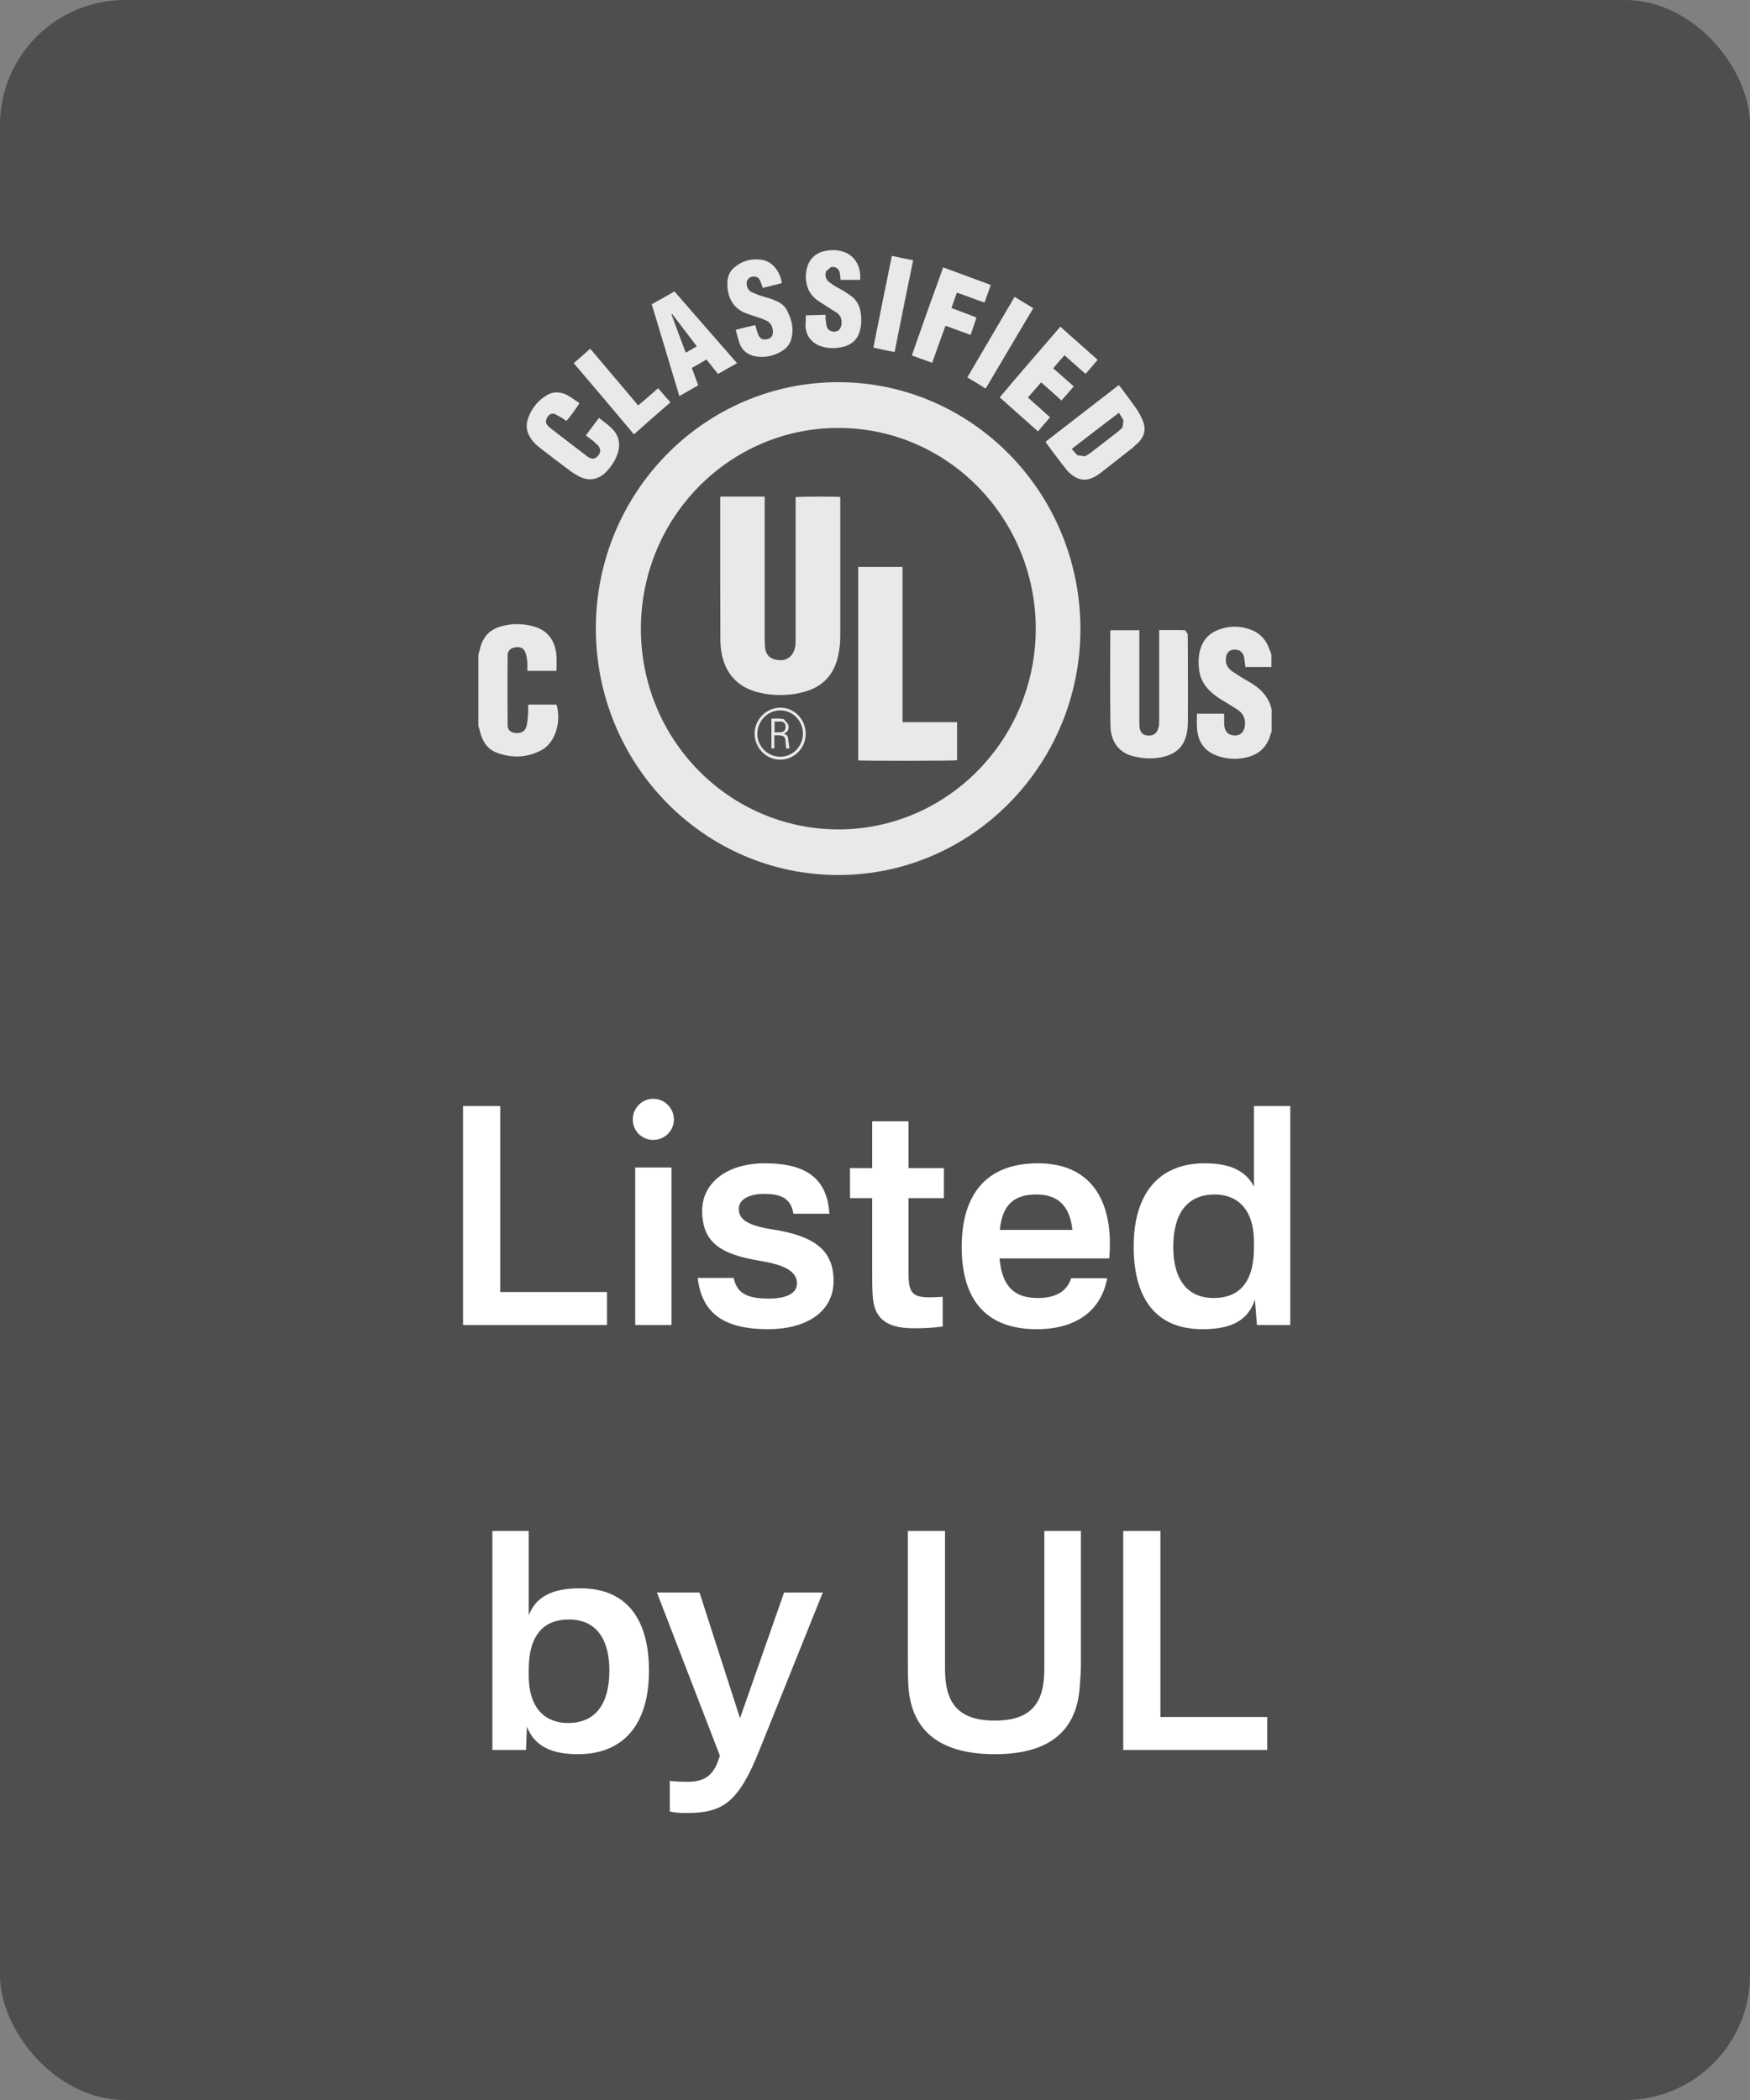 <svg width="70" height="84" viewBox="0 0 70 84" fill="none" xmlns="http://www.w3.org/2000/svg">
<rect x="0" y="0" width="70" height="84" fill="#808080" stroke="none"/>
<rect width="70" height="84" rx="5" fill="#1D1D1D" fill-opacity="0.5"/>
<g clip-path="url(#clip0_2074_455)">
<path fill-rule="evenodd" clip-rule="evenodd" d="M33.522 35C28.176 35 23.834 30.584 23.834 25.136C23.834 19.695 28.184 15.287 33.529 15.287C38.882 15.294 43.203 19.703 43.217 25.144C43.225 30.562 38.89 35.007 33.522 35ZM33.529 33.177C37.886 33.177 41.416 29.588 41.431 25.166C41.431 20.721 37.901 17.125 33.551 17.118C29.231 17.103 25.65 20.647 25.635 25.136C25.628 29.574 29.15 33.162 33.529 33.177Z" fill="#E9E9E9"/>
<path fill-rule="evenodd" clip-rule="evenodd" d="M41.835 17.66C42.802 16.913 43.776 16.159 44.749 15.404L44.808 15.47C45.02 15.756 45.24 16.041 45.445 16.334C45.548 16.488 45.643 16.657 45.709 16.825C45.848 17.14 45.789 17.425 45.555 17.682L45.299 17.916C44.874 18.253 44.442 18.59 44.01 18.927C43.863 19.036 43.717 19.124 43.541 19.168C43.351 19.212 43.153 19.175 42.992 19.073C42.867 19 42.758 18.905 42.67 18.802C42.384 18.443 42.113 18.077 41.842 17.711L41.835 17.66ZM42.867 17.96L43.094 18.209L43.402 18.253L43.592 18.136C43.98 17.843 44.369 17.535 44.749 17.242L44.903 17.096L44.94 16.81L44.757 16.51C44.12 16.993 43.505 17.462 42.867 17.96Z" fill="#E9E9E9"/>
<path fill-rule="evenodd" clip-rule="evenodd" d="M23.432 17.418C23.608 17.176 23.784 16.956 23.959 16.715C24.128 16.854 24.303 16.964 24.443 17.11C24.765 17.403 24.838 17.769 24.692 18.179C24.589 18.465 24.413 18.714 24.194 18.926C23.908 19.183 23.578 19.241 23.227 19.087C23.088 19.021 22.949 18.941 22.824 18.846C22.414 18.546 22.019 18.238 21.609 17.923C21.462 17.813 21.33 17.689 21.228 17.528C21.059 17.279 21.023 17.015 21.125 16.73C21.25 16.378 21.462 16.092 21.762 15.88C22.041 15.668 22.348 15.638 22.663 15.792C22.846 15.887 23.007 16.019 23.176 16.122C23.132 16.224 22.81 16.664 22.656 16.839L22.487 16.722L22.209 16.568C22.07 16.517 21.968 16.561 21.887 16.7C21.814 16.832 21.821 16.927 21.924 17.044L22.063 17.162C22.524 17.513 22.985 17.872 23.439 18.216L23.527 18.282C23.681 18.377 23.798 18.363 23.908 18.245C24.032 18.121 24.04 17.982 23.937 17.835L23.725 17.637L23.432 17.418Z" fill="#E9E9E9"/>
<path fill-rule="evenodd" clip-rule="evenodd" d="M26.977 11.656C27.812 12.623 28.647 13.568 29.482 14.527C29.218 14.673 28.977 14.812 28.72 14.959C28.566 14.768 28.42 14.578 28.259 14.38C28.061 14.498 27.878 14.607 27.673 14.717C27.761 14.951 27.841 15.178 27.929 15.413C27.68 15.559 27.431 15.691 27.175 15.845C26.802 14.615 26.443 13.399 26.069 12.169C26.37 12.008 26.67 11.839 26.977 11.656ZM26.89 12.564L26.86 12.579C27.043 13.084 27.234 13.589 27.431 14.109C27.585 14.021 27.724 13.941 27.871 13.853C27.534 13.414 27.212 12.989 26.89 12.564Z" fill="#E9E9E9"/>
<path fill-rule="evenodd" clip-rule="evenodd" d="M29.429 13.193C29.7 13.127 29.942 13.061 30.213 13.003L30.264 13.193L30.344 13.42C30.41 13.552 30.535 13.61 30.689 13.566C30.835 13.537 30.916 13.442 30.916 13.281C30.916 13.105 30.857 12.951 30.703 12.849L30.476 12.746C30.344 12.702 30.205 12.658 30.073 12.614L29.788 12.512C29.385 12.336 29.173 12.014 29.107 11.582C29.092 11.465 29.092 11.34 29.099 11.23C29.122 11.011 29.217 10.82 29.385 10.689C29.685 10.432 30.052 10.337 30.44 10.388C30.74 10.425 30.959 10.601 31.113 10.857C31.194 10.996 31.245 11.15 31.274 11.326C31.025 11.392 30.769 11.45 30.513 11.516L30.403 11.223C30.337 11.084 30.227 11.04 30.081 11.069C29.942 11.099 29.854 11.209 29.868 11.355C29.876 11.494 29.934 11.611 30.059 11.684L30.308 11.787C30.483 11.853 30.659 11.897 30.828 11.948L31.091 12.058C31.289 12.146 31.436 12.292 31.523 12.505C31.663 12.805 31.743 13.113 31.677 13.449C31.64 13.684 31.523 13.874 31.333 14.006C30.982 14.24 30.593 14.328 30.183 14.248C29.905 14.189 29.693 14.021 29.59 13.757C29.524 13.581 29.488 13.398 29.429 13.193Z" fill="#E9E9E9"/>
<path fill-rule="evenodd" clip-rule="evenodd" d="M32.232 12.615C32.496 12.607 32.752 12.6 33.023 12.593V12.776L33.06 13.025C33.096 13.186 33.214 13.266 33.375 13.266C33.521 13.266 33.624 13.171 33.653 13.01C33.69 12.812 33.646 12.644 33.485 12.519L33.14 12.3C32.987 12.197 32.833 12.109 32.679 11.999C32.159 11.619 32.166 10.938 32.335 10.557C32.438 10.323 32.613 10.169 32.847 10.081C33.104 10 33.36 9.978 33.616 10.037C34.078 10.139 34.363 10.484 34.407 10.974V11.194H33.624L33.594 10.93C33.558 10.74 33.433 10.659 33.243 10.681L33.045 10.85C33.001 10.996 33.016 11.135 33.126 11.253L33.338 11.406C33.485 11.494 33.624 11.575 33.763 11.648L34.034 11.831C34.239 11.977 34.363 12.183 34.415 12.432C34.459 12.659 34.466 12.893 34.422 13.113C34.349 13.523 34.122 13.779 33.719 13.874C33.419 13.947 33.118 13.947 32.826 13.845C32.445 13.713 32.225 13.405 32.218 13.003C32.232 12.886 32.232 12.761 32.232 12.615Z" fill="#E9E9E9"/>
<path fill-rule="evenodd" clip-rule="evenodd" d="M42.413 13.068C42.911 13.508 43.402 13.947 43.907 14.394C43.746 14.577 43.585 14.767 43.424 14.958C43.138 14.709 42.867 14.467 42.581 14.211L42.347 14.474L42.127 14.731C42.406 14.972 42.669 15.207 42.948 15.456C42.787 15.653 42.626 15.829 42.457 16.019C42.186 15.771 41.922 15.536 41.644 15.294C41.461 15.499 41.3 15.697 41.117 15.902C41.41 16.166 41.703 16.422 42.003 16.693C41.842 16.876 41.681 17.059 41.52 17.257C41.007 16.803 40.502 16.349 39.989 15.895C40.787 14.943 41.6 14.013 42.413 13.068Z" fill="#E9E9E9"/>
<path fill-rule="evenodd" clip-rule="evenodd" d="M37.727 10.695C38.371 10.93 38.994 11.164 39.631 11.398C39.55 11.633 39.47 11.86 39.382 12.101C39.008 11.984 38.657 11.83 38.276 11.706C38.203 11.911 38.13 12.109 38.056 12.321C38.393 12.445 38.723 12.57 39.06 12.702C38.986 12.929 38.906 13.163 38.825 13.397C38.488 13.273 38.159 13.156 37.822 13.031C37.632 13.522 37.471 14.012 37.287 14.511C37.017 14.415 36.746 14.32 36.475 14.218C36.885 13.031 37.302 11.874 37.727 10.695Z" fill="#E9E9E9"/>
<path fill-rule="evenodd" clip-rule="evenodd" d="M25.358 17.374C24.553 16.415 23.762 15.478 22.949 14.526C23.176 14.335 23.389 14.145 23.608 13.947C24.253 14.709 24.882 15.456 25.527 16.217C25.798 15.99 26.061 15.763 26.325 15.529C26.486 15.719 26.647 15.902 26.816 16.093C26.318 16.525 25.842 16.942 25.358 17.374Z" fill="#E9E9E9"/>
<path fill-rule="evenodd" clip-rule="evenodd" d="M35.675 10.234C35.961 10.293 36.232 10.359 36.525 10.41C36.276 11.633 36.027 12.849 35.785 14.079C35.499 14.035 35.221 13.962 34.935 13.903C35.177 12.673 35.426 11.457 35.675 10.234Z" fill="#E9E9E9"/>
<path fill-rule="evenodd" clip-rule="evenodd" d="M39.426 15.544C39.177 15.383 38.942 15.243 38.693 15.097C39.323 14.021 39.946 12.959 40.583 11.875C40.832 12.029 41.081 12.168 41.33 12.329C40.693 13.398 40.063 14.467 39.426 15.544Z" fill="#E9E9E9"/>
<path fill-rule="evenodd" clip-rule="evenodd" d="M33.611 19.879V20.018V25.422C33.611 25.686 33.589 25.95 33.531 26.206C33.37 26.997 32.894 27.487 32.132 27.685C31.693 27.802 31.246 27.824 30.799 27.78C30.609 27.758 30.426 27.722 30.236 27.67C29.474 27.443 29.02 26.931 28.866 26.14C28.83 25.942 28.815 25.744 28.815 25.547C28.808 23.694 28.808 21.841 28.808 19.989L28.815 19.864H30.587V20.04V25.605L30.602 25.928C30.646 26.191 30.792 26.345 31.041 26.389C31.18 26.418 31.327 26.418 31.459 26.36C31.686 26.257 31.781 26.052 31.817 25.818L31.825 25.598V20.055V19.886C31.927 19.857 33.443 19.857 33.611 19.879Z" fill="#E9E9E9"/>
<path fill-rule="evenodd" clip-rule="evenodd" d="M34.321 22.676H36.101V28.886H38.283V30.409C38.188 30.438 34.526 30.438 34.329 30.416V22.676H34.321Z" fill="#E9E9E9"/>
<path fill-rule="evenodd" clip-rule="evenodd" d="M30.184 29.339C30.191 28.761 30.66 28.307 31.223 28.307C31.78 28.307 32.234 28.783 32.227 29.361C32.227 29.932 31.758 30.394 31.201 30.386C30.645 30.386 30.184 29.918 30.184 29.339ZM32.117 29.346C32.117 28.834 31.714 28.416 31.209 28.416C30.711 28.416 30.308 28.827 30.293 29.339C30.286 29.852 30.703 30.269 31.209 30.269C31.714 30.269 32.109 29.859 32.117 29.346Z" fill="#E9E9E9"/>
<path fill-rule="evenodd" clip-rule="evenodd" d="M31.348 29.354C31.502 29.383 31.524 29.471 31.531 29.581C31.538 29.698 31.568 29.815 31.575 29.939H31.443L31.421 29.661C31.407 29.471 31.363 29.427 31.165 29.412H30.975V29.932L30.857 29.939V28.746C31.026 28.746 31.187 28.724 31.355 28.768L31.531 28.98C31.56 29.097 31.553 29.207 31.451 29.295L31.348 29.354ZM30.982 29.295L31.253 29.288C31.363 29.273 31.429 29.185 31.421 29.068C31.421 28.951 31.363 28.878 31.253 28.863H30.982V29.295Z" fill="#E9E9E9"/>
<path fill-rule="evenodd" clip-rule="evenodd" d="M19.134 26.199L19.207 25.921C19.324 25.452 19.617 25.159 20.086 25.042C20.518 24.932 20.942 24.94 21.367 25.064C21.916 25.218 22.231 25.65 22.261 26.272C22.268 26.455 22.261 26.638 22.261 26.836H21.096V26.507C21.082 26.375 21.067 26.236 21.023 26.119C20.95 25.921 20.825 25.862 20.613 25.892C20.43 25.913 20.305 26.031 20.305 26.206C20.298 27.144 20.298 28.081 20.305 29.026C20.305 29.201 20.437 29.297 20.606 29.319C20.811 29.341 20.979 29.275 21.045 29.099C21.089 28.96 21.104 28.799 21.118 28.652C21.133 28.513 21.126 28.374 21.126 28.235L21.14 28.184H22.261C22.466 28.887 22.202 29.729 21.645 30.014C21.074 30.314 20.466 30.337 19.859 30.102C19.449 29.948 19.273 29.59 19.178 29.18L19.134 29.04V26.199Z" fill="#E9E9E9"/>
<path fill-rule="evenodd" clip-rule="evenodd" d="M50.865 29.266L50.828 29.354C50.696 29.859 50.381 30.167 49.883 30.291C49.488 30.387 49.085 30.372 48.69 30.233C48.199 30.057 47.935 29.706 47.884 29.178C47.862 28.981 47.877 28.768 47.877 28.549H48.968C48.968 28.68 48.961 28.82 48.968 28.959C48.975 29.259 49.136 29.42 49.407 29.42C49.642 29.42 49.795 29.237 49.803 28.951C49.81 28.71 49.7 28.519 49.502 28.387C49.268 28.234 49.034 28.095 48.792 27.948C48.375 27.677 48.031 27.333 47.965 26.798C47.877 26.11 48.053 25.473 48.69 25.209C49.144 25.026 49.612 25.019 50.066 25.202C50.418 25.341 50.652 25.605 50.777 25.971L50.857 26.183V26.681H49.817C49.795 26.549 49.788 26.418 49.766 26.293C49.715 26.073 49.561 25.964 49.334 25.986C49.151 26.008 49.041 26.139 49.034 26.359C49.019 26.571 49.114 26.733 49.283 26.85C49.488 26.989 49.693 27.121 49.905 27.238C50.367 27.494 50.74 27.824 50.865 28.373V29.266Z" fill="#E9E9E9"/>
<path fill-rule="evenodd" clip-rule="evenodd" d="M46.359 25.203C46.725 25.203 47.069 25.196 47.406 25.21L47.509 25.364C47.516 25.825 47.516 26.287 47.516 26.748C47.516 27.444 47.523 28.147 47.516 28.842C47.516 29.758 47.142 30.219 46.256 30.322C45.941 30.358 45.605 30.322 45.297 30.241C44.748 30.095 44.426 29.655 44.418 29.018C44.396 27.766 44.411 26.506 44.411 25.254L44.426 25.21H45.575V25.43V28.96C45.575 29.26 45.678 29.406 45.912 29.421C46.176 29.436 46.308 29.311 46.359 29.011L46.366 28.799V25.452V25.203H46.359Z" fill="#E9E9E9"/>
</g>
<path d="M20.009 44.24H18.521V53H24.281V51.68H20.009V44.24ZM26.86 46.7H25.408V53H26.86V46.7ZM25.312 44.78C25.312 45.236 25.672 45.596 26.128 45.596C26.584 45.596 26.956 45.236 26.956 44.78C26.956 44.324 26.584 43.952 26.128 43.952C25.672 43.952 25.312 44.324 25.312 44.78ZM30.595 46.532C29.083 46.532 28.087 47.312 28.087 48.428C28.087 49.688 28.807 50.168 30.391 50.432C31.435 50.6 31.879 50.876 31.879 51.344C31.879 51.728 31.459 51.944 30.763 51.944C29.887 51.944 29.479 51.74 29.347 51.116H27.907C28.075 52.556 28.987 53.168 30.727 53.168C32.203 53.168 33.343 52.508 33.343 51.236C33.343 50.024 32.599 49.448 30.943 49.184C29.923 49.028 29.551 48.788 29.551 48.356C29.551 47.96 29.995 47.756 30.559 47.756C31.183 47.756 31.639 47.9 31.735 48.548H33.175C33.091 47.192 32.311 46.532 30.595 46.532ZM36.34 50.9V47.924H37.756V46.724H36.34V44.852H34.888V46.724H34V47.924H34.888V50.936C34.888 51.296 34.888 51.548 34.912 51.884C34.972 52.652 35.368 53.132 36.544 53.132C37.036 53.132 37.348 53.108 37.708 53.06V51.872C36.544 51.944 36.34 51.872 36.34 50.9ZM41.516 46.532C39.44 46.532 38.468 47.792 38.468 49.88C38.468 52.04 39.488 53.168 41.468 53.168C43.052 53.168 44.048 52.424 44.288 51.128H42.848C42.68 51.644 42.248 51.92 41.516 51.92C40.604 51.92 40.088 51.5 39.98 50.336H44.372C44.384 50.144 44.396 49.916 44.396 49.748C44.396 47.9 43.556 46.532 41.516 46.532ZM39.992 49.196C40.1 48.14 40.604 47.78 41.456 47.78C42.26 47.78 42.788 48.176 42.896 49.196H39.992ZM51.611 44.24H50.159V47.468C49.787 46.724 49.007 46.532 48.191 46.532C46.379 46.532 45.347 47.708 45.347 49.868C45.347 51.872 46.187 53.168 48.095 53.168C49.055 53.168 49.895 52.94 50.195 51.98L50.279 53H51.611V44.24ZM46.931 49.88C46.931 48.56 47.471 47.78 48.587 47.78C49.355 47.78 50.159 48.212 50.159 49.7V49.892C50.159 51.404 49.475 51.92 48.551 51.92C47.399 51.92 46.931 51.056 46.931 49.88ZM21.148 61.24H19.695V70H21.04L21.076 69.064C21.412 69.952 22.239 70.168 23.116 70.168C24.927 70.168 25.959 68.992 25.959 66.832C25.959 64.828 25.119 63.532 23.212 63.532C22.288 63.532 21.483 63.748 21.148 64.612V61.24ZM21.148 67V66.808C21.148 65.296 21.831 64.78 22.756 64.78C23.907 64.78 24.375 65.644 24.375 66.82C24.375 68.14 23.835 68.92 22.72 68.92C21.951 68.92 21.148 68.488 21.148 67ZM30.38 70L32.912 63.7H31.364L29.6 68.728L27.98 63.7H26.276L28.796 70.228L28.712 70.468C28.46 71.14 28.028 71.272 27.488 71.272C27.26 71.272 27.02 71.26 26.792 71.236V72.46C27.008 72.508 27.2 72.52 27.452 72.52C28.892 72.52 29.528 72.136 30.38 70ZM43.237 66.472V61.24H41.773V66.76C41.773 68.02 41.341 68.824 39.793 68.824C38.257 68.824 37.801 68.044 37.801 66.76V61.24H36.313V66.472C36.313 66.784 36.313 67.036 36.337 67.468C36.445 69.064 37.405 70.168 39.793 70.168C42.169 70.168 43.081 69.064 43.189 67.468C43.225 67.036 43.237 66.784 43.237 66.472ZM46.417 61.24H44.929V70H50.689V68.68H46.417V61.24Z" fill="white"/>
<defs>
<clipPath id="clip0_2074_455">
<rect width="31.73" height="25" fill="white" transform="translate(19.135 10)"/>
</clipPath>
</defs>
</svg>
